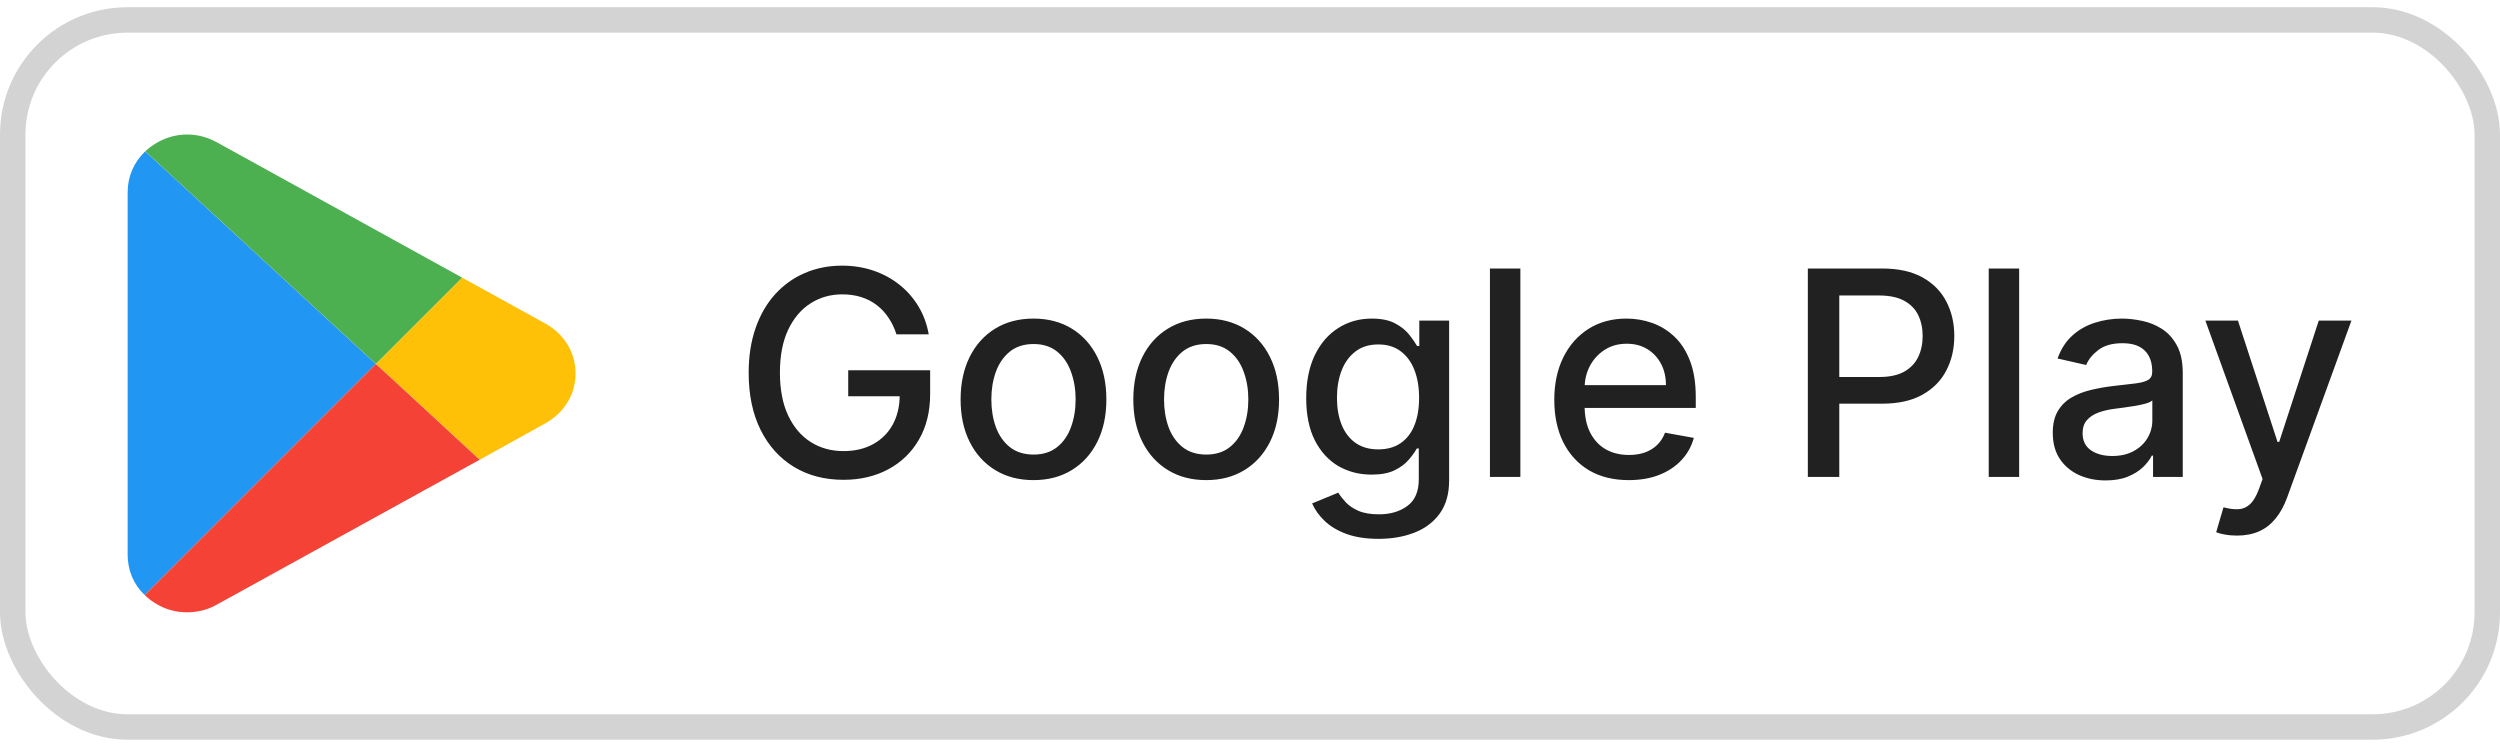 <svg xmlns="http://www.w3.org/2000/svg" width="157" height="47" viewBox="0 0 157 47" fill="none"><rect x="0.799" y="1.252" width="155.403" height="44.403" rx="7.201" stroke="#D3D3D3" stroke-width="1.597"></rect><g clip-path="url(#clip0_1896_7422)"><path d="M23.597 22.854L9.084 37.366C8.391 36.71 8.016 35.81 8.016 34.835V12.073C8.016 11.079 8.409 10.179 9.122 9.504L23.597 22.854Z" fill="#2196F3"></path><path d="M36.145 23.452C36.145 24.765 35.433 25.927 34.252 26.584L30.127 28.871L25.008 24.146L23.602 22.852L29.02 17.434L34.252 20.321C35.433 20.977 36.145 22.14 36.145 23.452Z" fill="#FFC107"></path><path d="M23.6 22.852L9.125 9.502C9.312 9.315 9.556 9.146 9.8 8.996C10.981 8.284 12.406 8.265 13.625 8.94L29.019 17.434L23.6 22.852Z" fill="#4CAF50"></path><path d="M30.123 28.872L13.623 37.966C13.042 38.303 12.386 38.453 11.748 38.453C11.073 38.453 10.398 38.285 9.798 37.91C9.538 37.761 9.299 37.578 9.086 37.366L23.598 22.854L25.005 24.147L30.123 28.872Z" fill="#F44336"></path></g><path d="M56.298 20.998C56.174 20.61 56.008 20.263 55.799 19.956C55.594 19.645 55.349 19.381 55.064 19.163C54.778 18.942 54.452 18.773 54.086 18.658C53.724 18.543 53.325 18.486 52.891 18.486C52.153 18.486 51.489 18.675 50.896 19.055C50.304 19.434 49.835 19.99 49.49 20.723C49.149 21.452 48.979 22.345 48.979 23.401C48.979 24.462 49.151 25.359 49.496 26.092C49.842 26.825 50.315 27.381 50.916 27.761C51.516 28.14 52.2 28.329 52.967 28.329C53.679 28.329 54.299 28.185 54.827 27.895C55.36 27.605 55.771 27.196 56.061 26.668C56.355 26.135 56.502 25.509 56.502 24.788L57.014 24.884H53.268V23.254H58.413V24.744C58.413 25.843 58.179 26.798 57.71 27.607C57.246 28.413 56.602 29.035 55.78 29.474C54.962 29.913 54.024 30.132 52.967 30.132C51.783 30.132 50.743 29.859 49.848 29.314C48.957 28.768 48.263 27.995 47.764 26.994C47.266 25.988 47.016 24.795 47.016 23.414C47.016 22.37 47.161 21.433 47.451 20.602C47.741 19.771 48.148 19.065 48.672 18.486C49.2 17.902 49.82 17.457 50.532 17.15C51.248 16.839 52.03 16.683 52.878 16.683C53.585 16.683 54.244 16.788 54.853 16.996C55.467 17.205 56.012 17.501 56.489 17.885C56.971 18.268 57.369 18.724 57.685 19.253C58 19.777 58.213 20.359 58.324 20.998H56.298ZM64.903 30.151C63.982 30.151 63.179 29.94 62.493 29.518C61.807 29.097 61.274 28.506 60.895 27.748C60.516 26.989 60.326 26.103 60.326 25.089C60.326 24.07 60.516 23.18 60.895 22.417C61.274 21.654 61.807 21.062 62.493 20.64C63.179 20.218 63.982 20.007 64.903 20.007C65.823 20.007 66.627 20.218 67.313 20.64C67.999 21.062 68.531 21.654 68.911 22.417C69.29 23.18 69.48 24.07 69.48 25.089C69.48 26.103 69.29 26.989 68.911 27.748C68.531 28.506 67.999 29.097 67.313 29.518C66.627 29.94 65.823 30.151 64.903 30.151ZM64.909 28.547C65.506 28.547 66 28.389 66.392 28.074C66.784 27.759 67.074 27.339 67.261 26.815C67.453 26.291 67.549 25.713 67.549 25.082C67.549 24.456 67.453 23.881 67.261 23.357C67.074 22.828 66.784 22.404 66.392 22.084C66 21.765 65.506 21.605 64.909 21.605C64.308 21.605 63.81 21.765 63.413 22.084C63.022 22.404 62.73 22.828 62.538 23.357C62.35 23.881 62.257 24.456 62.257 25.082C62.257 25.713 62.35 26.291 62.538 26.815C62.73 27.339 63.022 27.759 63.413 28.074C63.81 28.389 64.308 28.547 64.909 28.547ZM75.749 30.151C74.828 30.151 74.025 29.94 73.339 29.518C72.653 29.097 72.12 28.506 71.741 27.748C71.362 26.989 71.172 26.103 71.172 25.089C71.172 24.07 71.362 23.18 71.741 22.417C72.12 21.654 72.653 21.062 73.339 20.64C74.025 20.218 74.828 20.007 75.749 20.007C76.669 20.007 77.472 20.218 78.158 20.64C78.844 21.062 79.377 21.654 79.756 22.417C80.136 23.18 80.325 24.07 80.325 25.089C80.325 26.103 80.136 26.989 79.756 27.748C79.377 28.506 78.844 29.097 78.158 29.518C77.472 29.94 76.669 30.151 75.749 30.151ZM75.755 28.547C76.352 28.547 76.846 28.389 77.238 28.074C77.63 27.759 77.92 27.339 78.107 26.815C78.299 26.291 78.395 25.713 78.395 25.082C78.395 24.456 78.299 23.881 78.107 23.357C77.92 22.828 77.63 22.404 77.238 22.084C76.846 21.765 76.352 21.605 75.755 21.605C75.154 21.605 74.656 21.765 74.259 22.084C73.867 22.404 73.575 22.828 73.383 23.357C73.196 23.881 73.102 24.456 73.102 25.082C73.102 25.713 73.196 26.291 73.383 26.815C73.575 27.339 73.867 27.759 74.259 28.074C74.656 28.389 75.154 28.547 75.755 28.547ZM86.575 33.84C85.795 33.84 85.124 33.737 84.562 33.533C84.003 33.328 83.547 33.057 83.194 32.721C82.84 32.384 82.576 32.016 82.401 31.615L84.044 30.938C84.159 31.125 84.312 31.323 84.504 31.532C84.7 31.745 84.964 31.926 85.297 32.075C85.633 32.224 86.066 32.299 86.594 32.299C87.319 32.299 87.917 32.122 88.39 31.768C88.864 31.419 89.1 30.861 89.1 30.094V28.163H88.978C88.864 28.372 88.697 28.604 88.48 28.86C88.267 29.116 87.973 29.337 87.598 29.525C87.223 29.712 86.735 29.806 86.134 29.806C85.359 29.806 84.66 29.625 84.037 29.263C83.42 28.896 82.93 28.357 82.567 27.646C82.209 26.93 82.03 26.05 82.03 25.006C82.03 23.962 82.207 23.067 82.561 22.321C82.919 21.575 83.409 21.004 84.031 20.608C84.653 20.207 85.359 20.007 86.147 20.007C86.756 20.007 87.248 20.109 87.623 20.314C87.998 20.514 88.29 20.749 88.499 21.017C88.712 21.285 88.876 21.522 88.991 21.727H89.132V20.135H91.005V30.171C91.005 31.014 90.809 31.707 90.417 32.248C90.025 32.789 89.494 33.19 88.825 33.45C88.16 33.709 87.41 33.84 86.575 33.84ZM86.556 28.221C87.106 28.221 87.57 28.093 87.949 27.837C88.333 27.577 88.623 27.207 88.819 26.725C89.019 26.239 89.119 25.658 89.119 24.98C89.119 24.32 89.021 23.738 88.825 23.235C88.629 22.732 88.341 22.34 87.962 22.059C87.583 21.773 87.114 21.631 86.556 21.631C85.981 21.631 85.501 21.78 85.118 22.078C84.734 22.372 84.444 22.773 84.248 23.28C84.057 23.787 83.961 24.354 83.961 24.98C83.961 25.624 84.059 26.188 84.255 26.674C84.451 27.16 84.741 27.539 85.124 27.812C85.512 28.084 85.989 28.221 86.556 28.221ZM95.479 16.862V29.953H93.568V16.862H95.479ZM102.282 30.151C101.315 30.151 100.482 29.945 99.783 29.531C99.088 29.114 98.551 28.528 98.172 27.773C97.797 27.015 97.609 26.126 97.609 25.108C97.609 24.102 97.797 23.216 98.172 22.449C98.551 21.682 99.079 21.083 99.757 20.653C100.439 20.222 101.236 20.007 102.148 20.007C102.702 20.007 103.239 20.099 103.759 20.282C104.278 20.465 104.745 20.753 105.158 21.145C105.572 21.537 105.898 22.046 106.136 22.673C106.375 23.295 106.494 24.051 106.494 24.942V25.619H98.69V24.188H104.621C104.621 23.685 104.519 23.239 104.315 22.852C104.11 22.459 103.822 22.151 103.452 21.925C103.085 21.699 102.655 21.586 102.161 21.586C101.624 21.586 101.155 21.718 100.754 21.982C100.358 22.242 100.051 22.583 99.834 23.005C99.621 23.423 99.514 23.876 99.514 24.366V25.485C99.514 26.141 99.629 26.7 99.859 27.16C100.094 27.62 100.42 27.972 100.837 28.215C101.255 28.453 101.743 28.572 102.301 28.572C102.663 28.572 102.994 28.521 103.292 28.419C103.59 28.312 103.848 28.155 104.065 27.946C104.283 27.737 104.449 27.479 104.564 27.173L106.373 27.499C106.228 28.031 105.968 28.498 105.593 28.898C105.222 29.295 104.756 29.604 104.193 29.825C103.635 30.043 102.998 30.151 102.282 30.151ZM113.532 29.953V16.862H118.198C119.217 16.862 120.06 17.048 120.729 17.418C121.398 17.789 121.899 18.296 122.232 18.94C122.564 19.579 122.73 20.299 122.73 21.1C122.73 21.905 122.562 22.63 122.225 23.273C121.893 23.913 121.39 24.42 120.717 24.795C120.048 25.166 119.206 25.351 118.192 25.351H114.983V23.676H118.013C118.656 23.676 119.178 23.565 119.579 23.344C119.979 23.118 120.273 22.811 120.461 22.423C120.648 22.035 120.742 21.595 120.742 21.1C120.742 20.606 120.648 20.167 120.461 19.783C120.273 19.4 119.977 19.099 119.572 18.882C119.172 18.665 118.643 18.556 117.987 18.556H115.507V29.953H113.532ZM126.803 16.862V29.953H124.892V16.862H126.803ZM132.232 30.171C131.61 30.171 131.047 30.055 130.544 29.825C130.042 29.591 129.643 29.252 129.349 28.809C129.059 28.366 128.914 27.822 128.914 27.179C128.914 26.625 129.021 26.169 129.234 25.811C129.447 25.453 129.735 25.17 130.097 24.961C130.459 24.752 130.864 24.595 131.311 24.488C131.759 24.381 132.215 24.3 132.679 24.245C133.267 24.177 133.745 24.121 134.111 24.079C134.478 24.032 134.744 23.957 134.91 23.855C135.076 23.753 135.159 23.587 135.159 23.357V23.312C135.159 22.754 135.002 22.321 134.686 22.014C134.375 21.707 133.911 21.554 133.293 21.554C132.65 21.554 132.142 21.697 131.772 21.982C131.405 22.264 131.152 22.577 131.011 22.922L129.215 22.513C129.428 21.916 129.739 21.435 130.148 21.068C130.561 20.697 131.037 20.429 131.574 20.263C132.11 20.092 132.675 20.007 133.267 20.007C133.659 20.007 134.075 20.054 134.514 20.148C134.957 20.237 135.37 20.403 135.754 20.646C136.142 20.889 136.459 21.236 136.706 21.688C136.953 22.136 137.077 22.717 137.077 23.433V29.953H135.211V28.611H135.134C135.01 28.858 134.825 29.101 134.578 29.34C134.331 29.578 134.013 29.776 133.625 29.934C133.238 30.092 132.773 30.171 132.232 30.171ZM132.647 28.636C133.176 28.636 133.627 28.532 134.002 28.323C134.382 28.114 134.669 27.842 134.865 27.505C135.066 27.164 135.166 26.8 135.166 26.412V25.146C135.098 25.215 134.966 25.278 134.77 25.338C134.578 25.393 134.358 25.442 134.111 25.485C133.864 25.523 133.623 25.56 133.389 25.594C133.154 25.624 132.958 25.649 132.801 25.671C132.43 25.717 132.091 25.796 131.784 25.907C131.482 26.018 131.239 26.178 131.056 26.386C130.877 26.591 130.787 26.864 130.787 27.204C130.787 27.678 130.962 28.035 131.311 28.278C131.661 28.517 132.106 28.636 132.647 28.636ZM140.479 33.635C140.194 33.635 139.934 33.611 139.699 33.565C139.465 33.522 139.29 33.475 139.175 33.424L139.635 31.858C139.985 31.952 140.296 31.992 140.569 31.979C140.841 31.967 141.082 31.864 141.291 31.673C141.504 31.481 141.692 31.168 141.854 30.733L142.09 30.081L138.498 20.135H140.543L143.03 27.754H143.132L145.618 20.135H147.67L143.624 31.264C143.437 31.775 143.198 32.207 142.908 32.561C142.618 32.919 142.273 33.188 141.873 33.367C141.472 33.545 141.008 33.635 140.479 33.635Z" fill="#212121"></path><defs><clipPath id="clip0_1896_7422"><rect width="30" height="30" fill="white" transform="translate(8 8.453)"></rect></clipPath></defs></svg>
